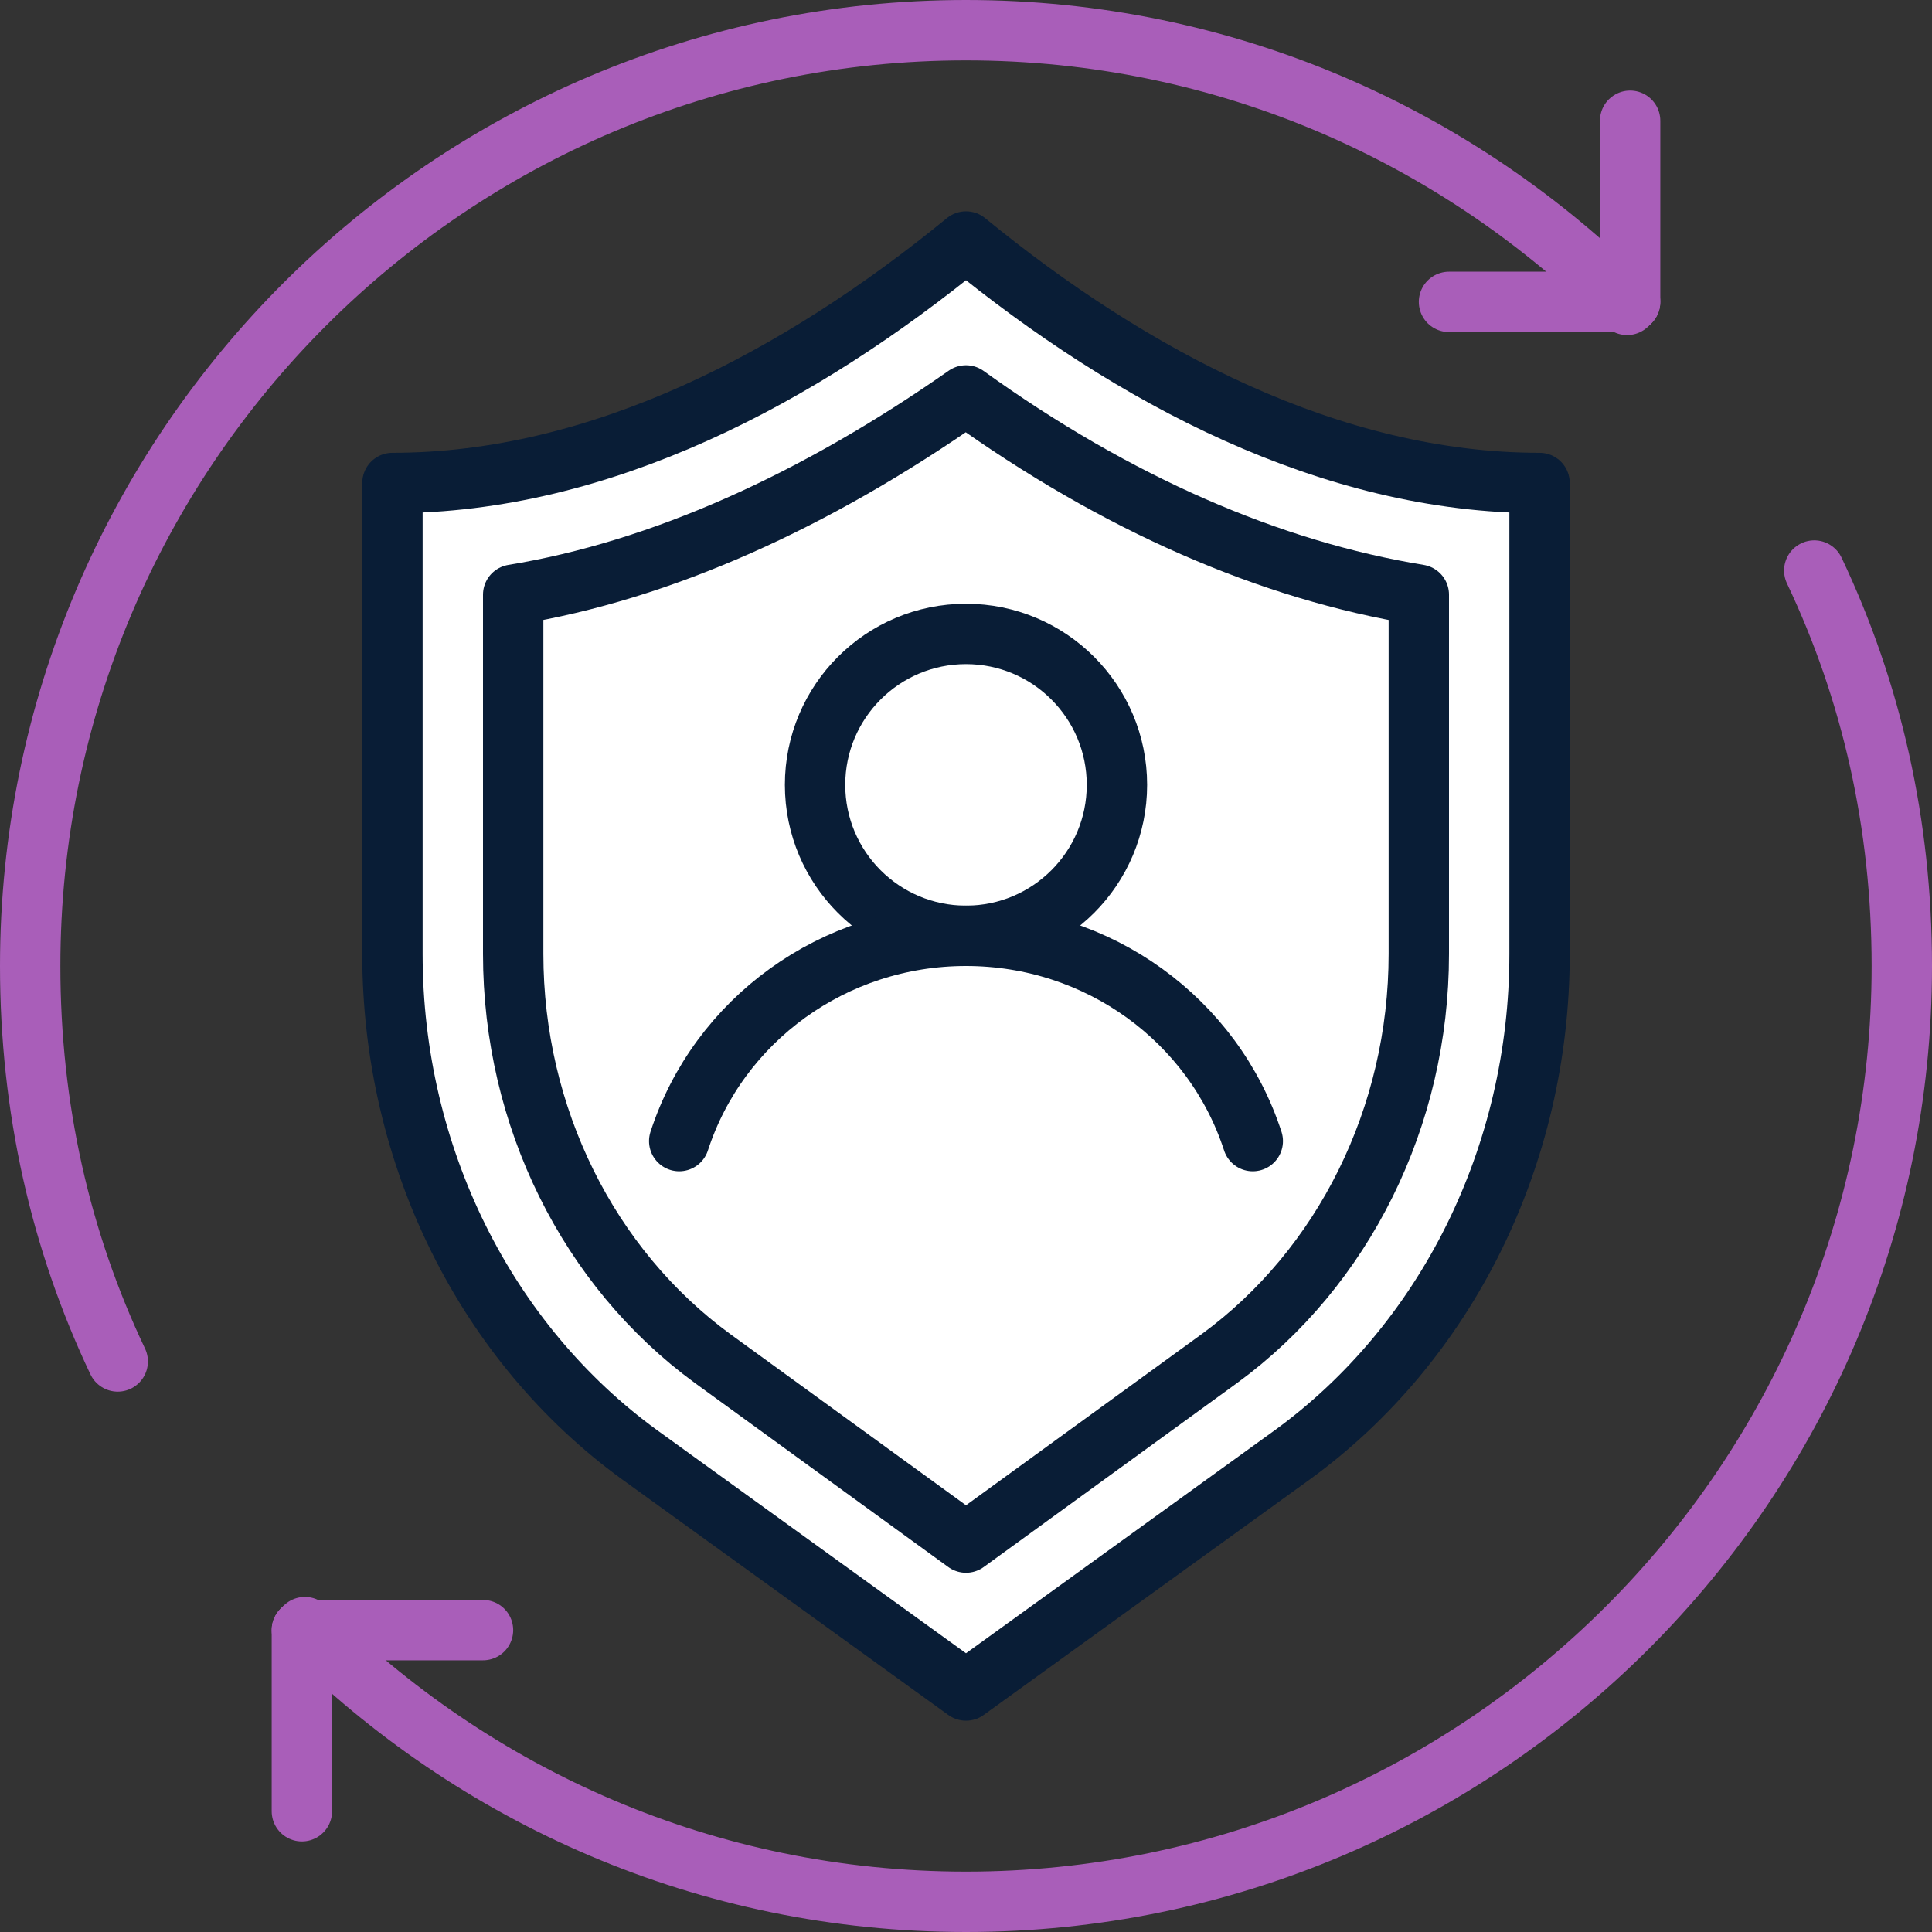 <svg width="64" height="64" viewBox="0 0 64 64" fill="none" xmlns="http://www.w3.org/2000/svg">
<rect x="0" y="0" width="64" height="64" fill="#333333" stroke="none"/>
<path d="M42.8 48.2L32 56L21.2 48.2C16.1 44.5 13 38.3 13 31.6V16C19.9 16 26.5 12.5 32 8C37.5 12.5 44.1 16 51 16V31.6C51 38.3 47.9 44.5 42.8 48.2Z" fill="white" stroke="#091D36" stroke-width="2" stroke-miterlimit="10" stroke-linecap="round" stroke-linejoin="round"/>
<path d="M23.6 45C19.5 42 17 37 17 31.6V19.7C21.9 18.9 27 16.6 32 13.1C37 16.7 42.1 18.9 47 19.7V31.6C47 37 44.5 42 40.4 45L32 51.1L23.6 45Z" fill="white" stroke="#091D36" stroke-width="2" stroke-miterlimit="10" stroke-linecap="round" stroke-linejoin="round"/>
<path d="M60.1 18.9C62 22.9 63 27.3 63 32C63 49.1 49.1 63 32 63C23.4 63 15.7 59.5 10.1 53.9" stroke="#A95EB9" stroke-width="2" stroke-miterlimit="10" stroke-linecap="round" stroke-linejoin="round"/>
<path d="M3.9 45.1C2 41.1 1 36.7 1 32C1 14.9 14.9 1 32 1C40.6 1 48.3 4.5 53.9 10.1" stroke="#A95EB9" stroke-width="2" stroke-miterlimit="10" stroke-linecap="round" stroke-linejoin="round"/>
<path d="M54 10V4" stroke="#A95EB9" stroke-width="2" stroke-miterlimit="10" stroke-linecap="round" stroke-linejoin="round"/>
<path d="M48 10H54" stroke="#A95EB9" stroke-width="2" stroke-miterlimit="10" stroke-linecap="round" stroke-linejoin="round"/>
<path d="M10 54V60" stroke="#A95EB9" stroke-width="2" stroke-miterlimit="10" stroke-linecap="round" stroke-linejoin="round"/>
<path d="M16 54H10" stroke="#A95EB9" stroke-width="2" stroke-miterlimit="10" stroke-linecap="round" stroke-linejoin="round"/>
<path d="M32 31C34.761 31 37 28.761 37 26C37 23.239 34.761 21 32 21C29.239 21 27 23.239 27 26C27 28.761 29.239 31 32 31Z" fill="white" stroke="#091D36" stroke-width="2" stroke-miterlimit="10" stroke-linecap="round" stroke-linejoin="round"/>
<path d="M22.5 37.8C23.8 33.8 27.6 31 32 31C36.4 31 40.2 33.8 41.5 37.8" stroke="#091D36" stroke-width="2" stroke-miterlimit="10" stroke-linecap="round" stroke-linejoin="round"/>
</svg>
